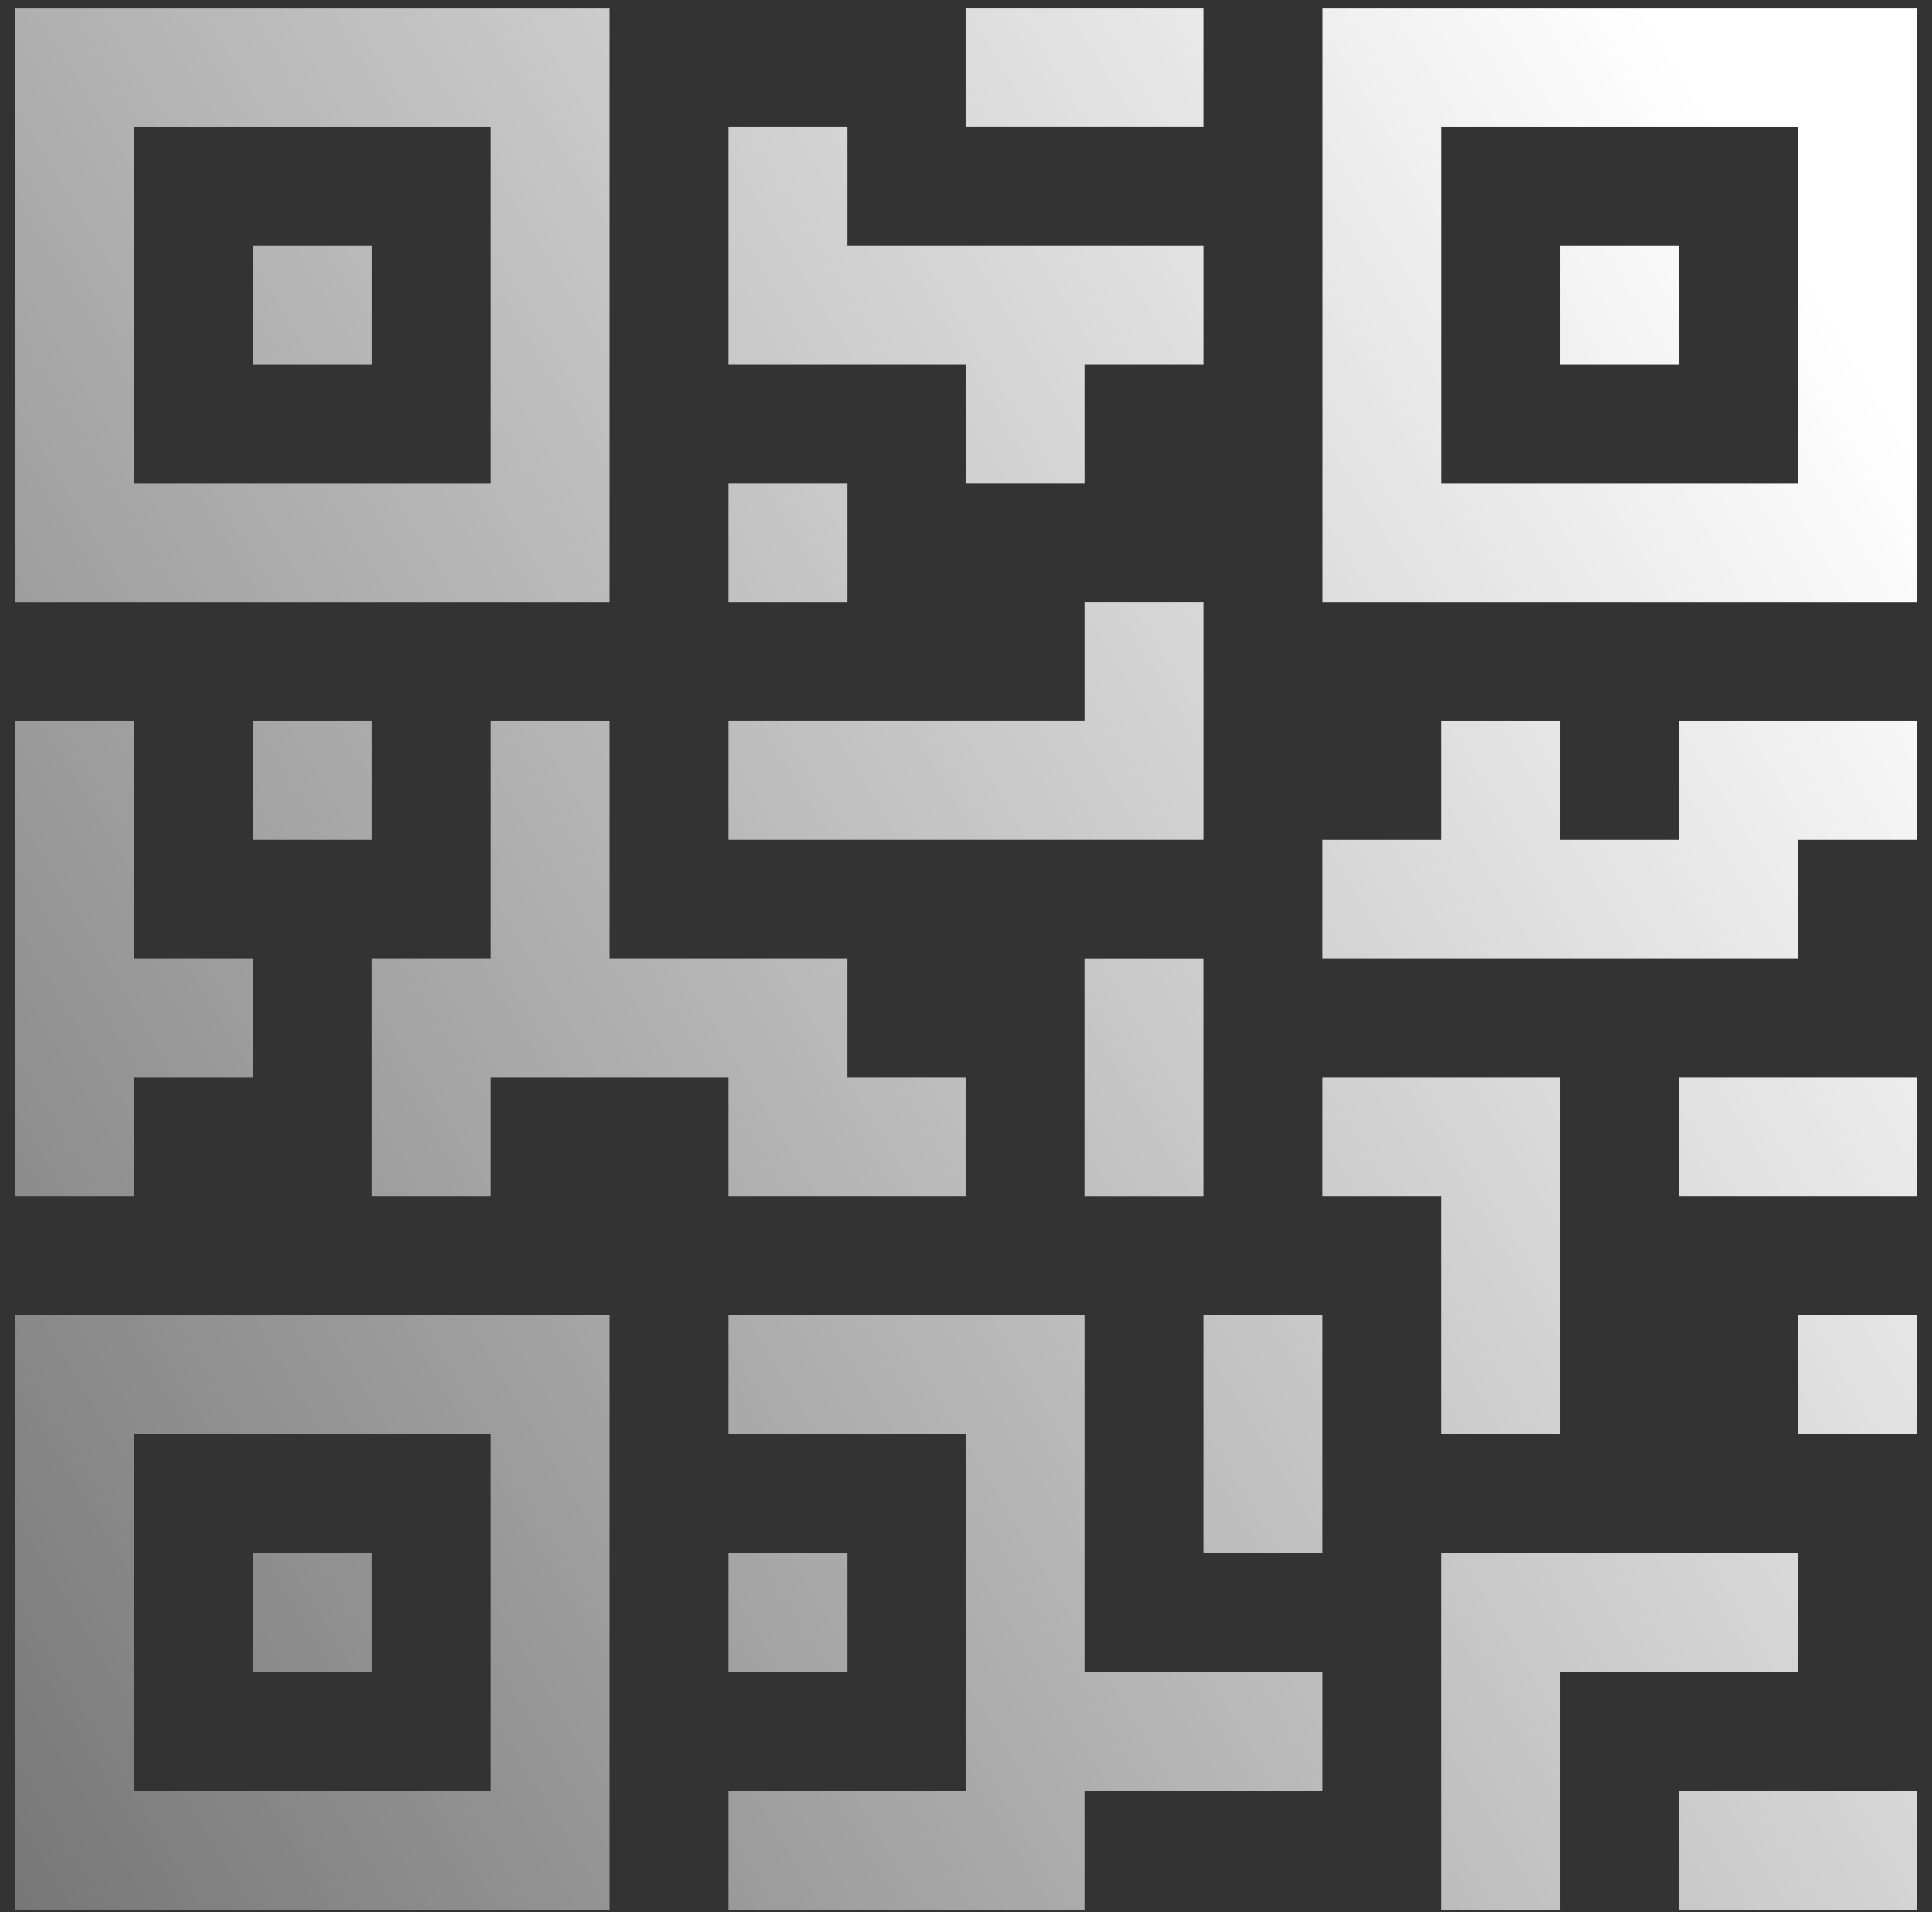 <svg xmlns="http://www.w3.org/2000/svg" width="97" height="96" viewBox="0 0 97 96" fill="none"><rect x="0" y="0" width="97" height="96" fill="#333333" stroke="none"/><path fill-rule="evenodd" clip-rule="evenodd" d="M60.434 0.391H48.498V6.359H60.434V0.391ZM0.754 0.393H30.594V30.233H0.754V0.393ZM6.721 24.266H24.625V6.362H6.721V24.266ZM12.691 12.329H18.659V18.297H12.691V12.329ZM66.406 0.393V30.233H96.246V0.393H66.406ZM90.277 24.266H72.373V6.362H90.277V24.266ZM78.338 12.329H84.306V18.297H78.338V12.329ZM0.754 95.878H30.594V66.038H0.754V95.878ZM6.721 72.007H24.625V89.911H6.721V72.007ZM12.691 77.976H18.659V83.944H12.691V77.976ZM48.499 24.264H54.467V18.296H60.435V12.328H42.531V6.36H36.563V12.328V15.312V18.296H48.499V24.264ZM42.531 24.264H36.563V30.232H42.531V24.264ZM60.435 30.229H54.467V36.197H36.563V42.165H60.435V30.229ZM12.69 54.103H6.722V60.071H0.754V36.199H6.722V48.135H12.69V54.103ZM12.691 36.199H18.659V42.167H12.691V36.199ZM48.498 54.103V60.071H36.562V54.103H30.594H27.61H24.626V60.071H18.658V48.135H24.626V36.199H30.594V48.135H42.53V54.103H48.498ZM54.465 48.138H60.433V60.074H54.465V48.138ZM36.563 66.037H54.467V83.941H66.403V89.909H54.467V95.877H36.563V89.909H48.499V72.005H36.563V66.037ZM36.563 77.976H42.531V83.944H36.563V77.976ZM66.402 66.037H60.434V77.973H66.402V66.037ZM90.274 77.976H72.37V95.88H78.338V83.944H90.274V77.976ZM96.243 89.911H84.307V95.879H96.243V89.911ZM90.274 66.037H96.242V72.005H90.274V66.037ZM78.338 72.007H72.37V60.071H66.402V54.103H78.338V72.007ZM84.305 42.167H78.338V36.199H72.37V42.167H66.402V48.135H90.273V42.167H96.242V36.199H84.305V42.167ZM96.243 54.103H84.307V60.071H96.243V54.103Z" fill="url(#paint0_linear_8507_28181)"></path><defs><linearGradient id="paint0_linear_8507_28181" x1="87.254" y1="7.972" x2="-43.161" y2="86.712" gradientUnits="userSpaceOnUse"><stop stop-color="white"></stop><stop offset="1" stop-color="white" stop-opacity="0.15"></stop></linearGradient></defs></svg>